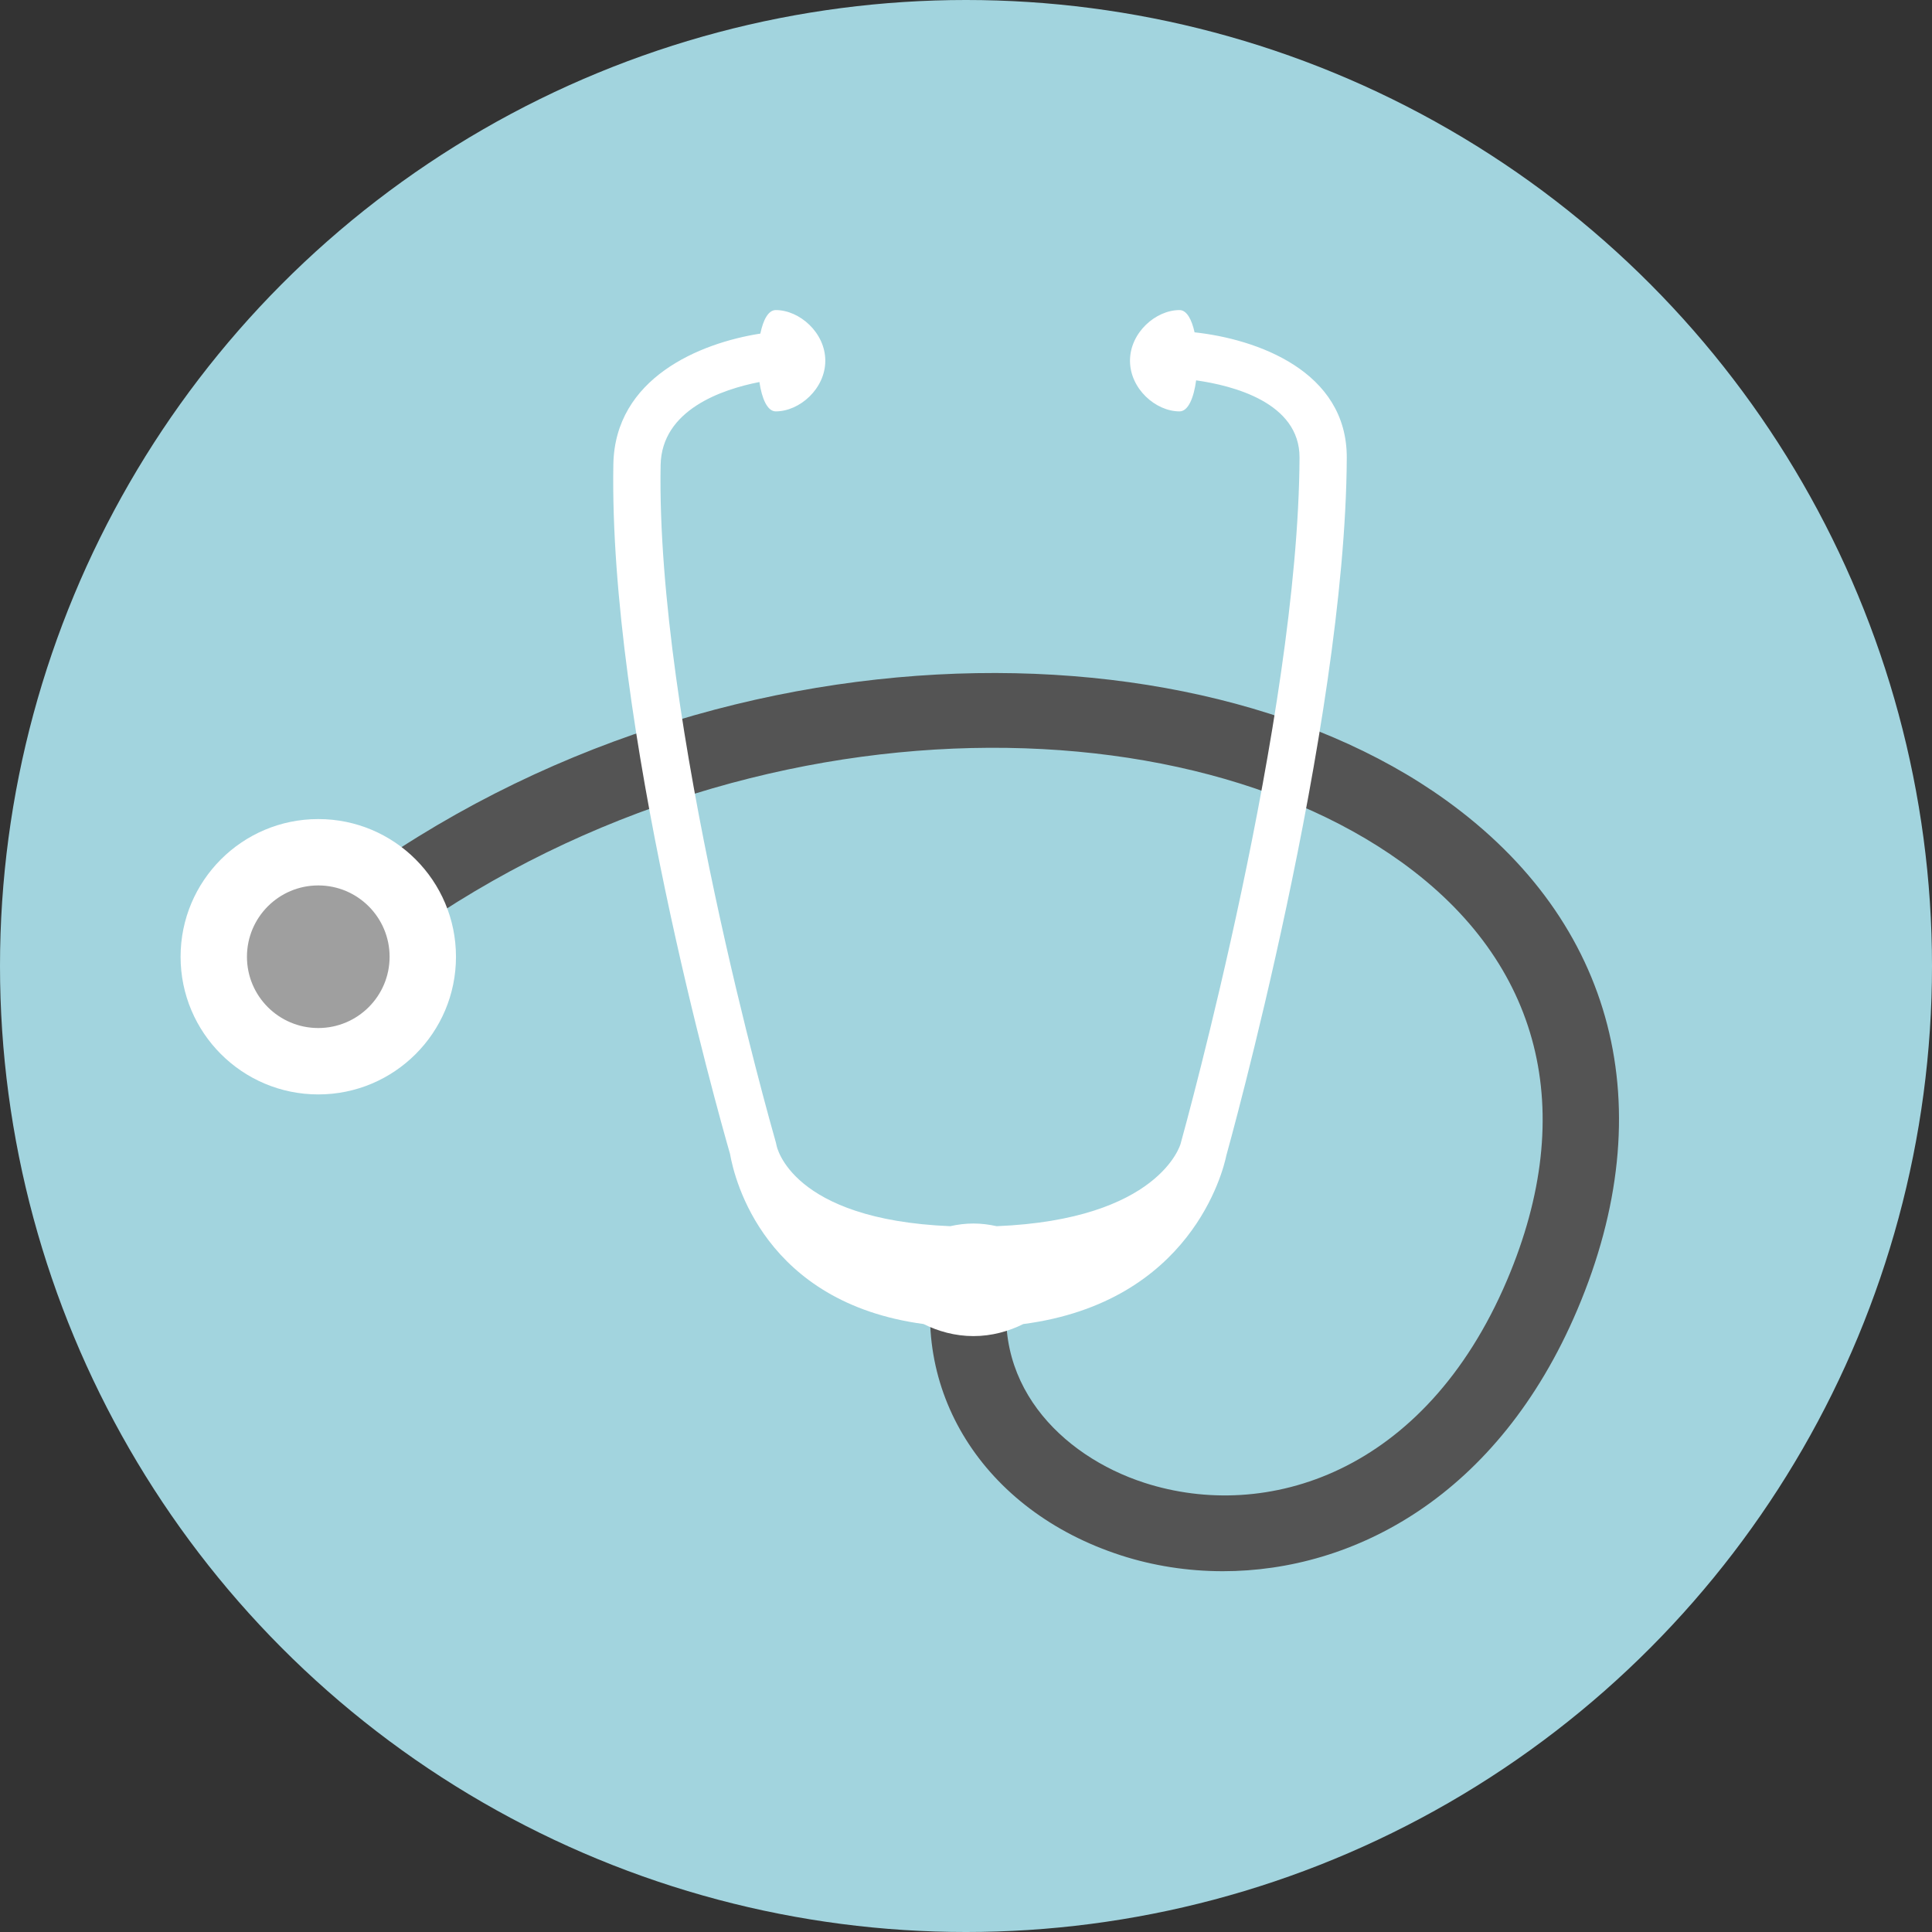<?xml version="1.0" encoding="UTF-8" standalone="no"?>
<!-- Generator: Adobe Illustrator 19.0.0, SVG Export Plug-In . SVG Version: 6.00 Build 0)  -->

<svg
   xmlns:dc="http://purl.org/dc/elements/1.1/"
   xmlns:cc="http://creativecommons.org/ns#"
   xmlns:rdf="http://www.w3.org/1999/02/22-rdf-syntax-ns#"
   xmlns:svg="http://www.w3.org/2000/svg"
   xmlns="http://www.w3.org/2000/svg"
   xmlns:sodipodi="http://sodipodi.sourceforge.net/DTD/sodipodi-0.dtd"
   xmlns:inkscape="http://www.inkscape.org/namespaces/inkscape"
   version="1.1"
   id="Layer_1"
   x="0px"
   y="0px"
   viewBox="0 0 473.931 473.931"
   style="enable-background:new 0 0 473.931 473.931;"
   xml:space="preserve"
   inkscape:version="0.91 r13725"
   sodipodi:docname="stethoscope.svg"><rect x="0" y="0" width="473.931" height="473.931" fill="#333333" stroke="none"/><defs
     id="defs45" /><sodipodi:namedview
     pagecolor="#ffffff"
     bordercolor="#666666"
     borderopacity="1"
     objecttolerance="10"
     gridtolerance="10"
     guidetolerance="10"
     inkscape:pageopacity="0"
     inkscape:pageshadow="2"
     inkscape:window-width="1920"
     inkscape:window-height="1017"
     id="namedview43"
     showgrid="false"
     inkscape:zoom="0.49796278"
     inkscape:cx="236.9655"
     inkscape:cy="236.9655"
     inkscape:window-x="-8"
     inkscape:window-y="1072"
     inkscape:window-maximized="1"
     inkscape:current-layer="Layer_1" /><circle
     style="fill:#a2d4de;fill-opacity:1"
     cx="236.966"
     cy="236.966"
     r="236.966"
     id="circle3" /><path
     style="fill:#545454;fill-opacity:1"
     d="M299.973,385.427c-8.696,0-17.137-1.351-24.943-3.869c-33.912-10.945-52.56-40.778-45.361-72.549  l18.249,4.135c-5.841,25.747,12.299,43.969,32.856,50.607c29.68,9.583,68.688-2.107,88.942-49.792  c17.568-41.395,8.359-77.795-25.93-102.483C283.67,168.2,163.055,171.623,79.31,245.71l-12.396-14.013  c90.438-80.003,221.83-82.902,287.794-35.401c41.511,29.882,53.253,75.434,32.22,124.979  C367.478,367.089,332.018,385.427,299.973,385.427z"
     id="path5" /><path
     style="fill:#FFFFFF;"
     d="M44.299,234.702c0-18.66,15.128-33.781,33.777-33.781s33.777,15.12,33.777,33.781  c0,18.645-15.128,33.766-33.777,33.766S44.299,253.347,44.299,234.702z"
     id="path7" /><path
     style="fill:#9f9f9f;fill-opacity:1"
     d="M60.579,234.702c0-9.665,7.835-17.5,17.496-17.5c9.654,0,17.496,7.835,17.496,17.5  c0,9.654-7.843,17.481-17.496,17.481C68.414,252.183,60.579,244.356,60.579,234.702z"
     id="path9" /><path
     style="fill:#FFFFFF;"
     d="M293.036,81.522c-0.703-3.173-1.923-5.459-3.697-5.459c-5.852,0-12.146,5.56-12.146,12.426  c0,6.862,6.294,12.426,12.146,12.426c2.155,0,3.51-3.364,4.079-7.611c8.924,1.257,25.433,5.407,25.365,18.974  c-0.314,63.763-27.97,163.93-29.174,168.293c-0.052,0.198-5.231,18.6-45.114,20.22c-1.826-0.4-3.727-0.655-5.699-0.655  s-3.873,0.247-5.699,0.655c-39.06-1.613-42.577-19.577-42.622-19.872l-0.153-0.677c-1.197-4.187-29.399-103.269-28.269-166.123  c0.239-13.616,15.091-18.615,24.235-20.404c0.599,4.041,1.931,7.199,4.011,7.199c5.852,0,12.153-5.564,12.153-12.426  c0-6.866-6.301-12.426-12.153-12.426c-1.833,0-3.091,2.428-3.779,5.77c-14.907,2.327-35.678,10.911-36.059,32.074  c-1.149,63.79,25.609,158.725,28.617,169.143c1.134,6.473,8.494,36.482,47.475,41.743c3.528,1.762,7.723,2.96,12.239,2.96  c4.501,0,8.688-1.19,12.213-2.952c41.129-5.392,49.032-37.492,49.825-41.365c0.292-1.029,29.212-104.818,29.541-171.099  C330.476,90.958,308.216,83.164,293.036,81.522z"
     id="path11" /><g
     id="g13" /><g
     id="g15" /><g
     id="g17" /><g
     id="g19" /><g
     id="g21" /><g
     id="g23" /><g
     id="g25" /><g
     id="g27" /><g
     id="g29" /><g
     id="g31" /><g
     id="g33" /><g
     id="g35" /><g
     id="g37" /><g
     id="g39" /><g
     id="g41" /></svg>